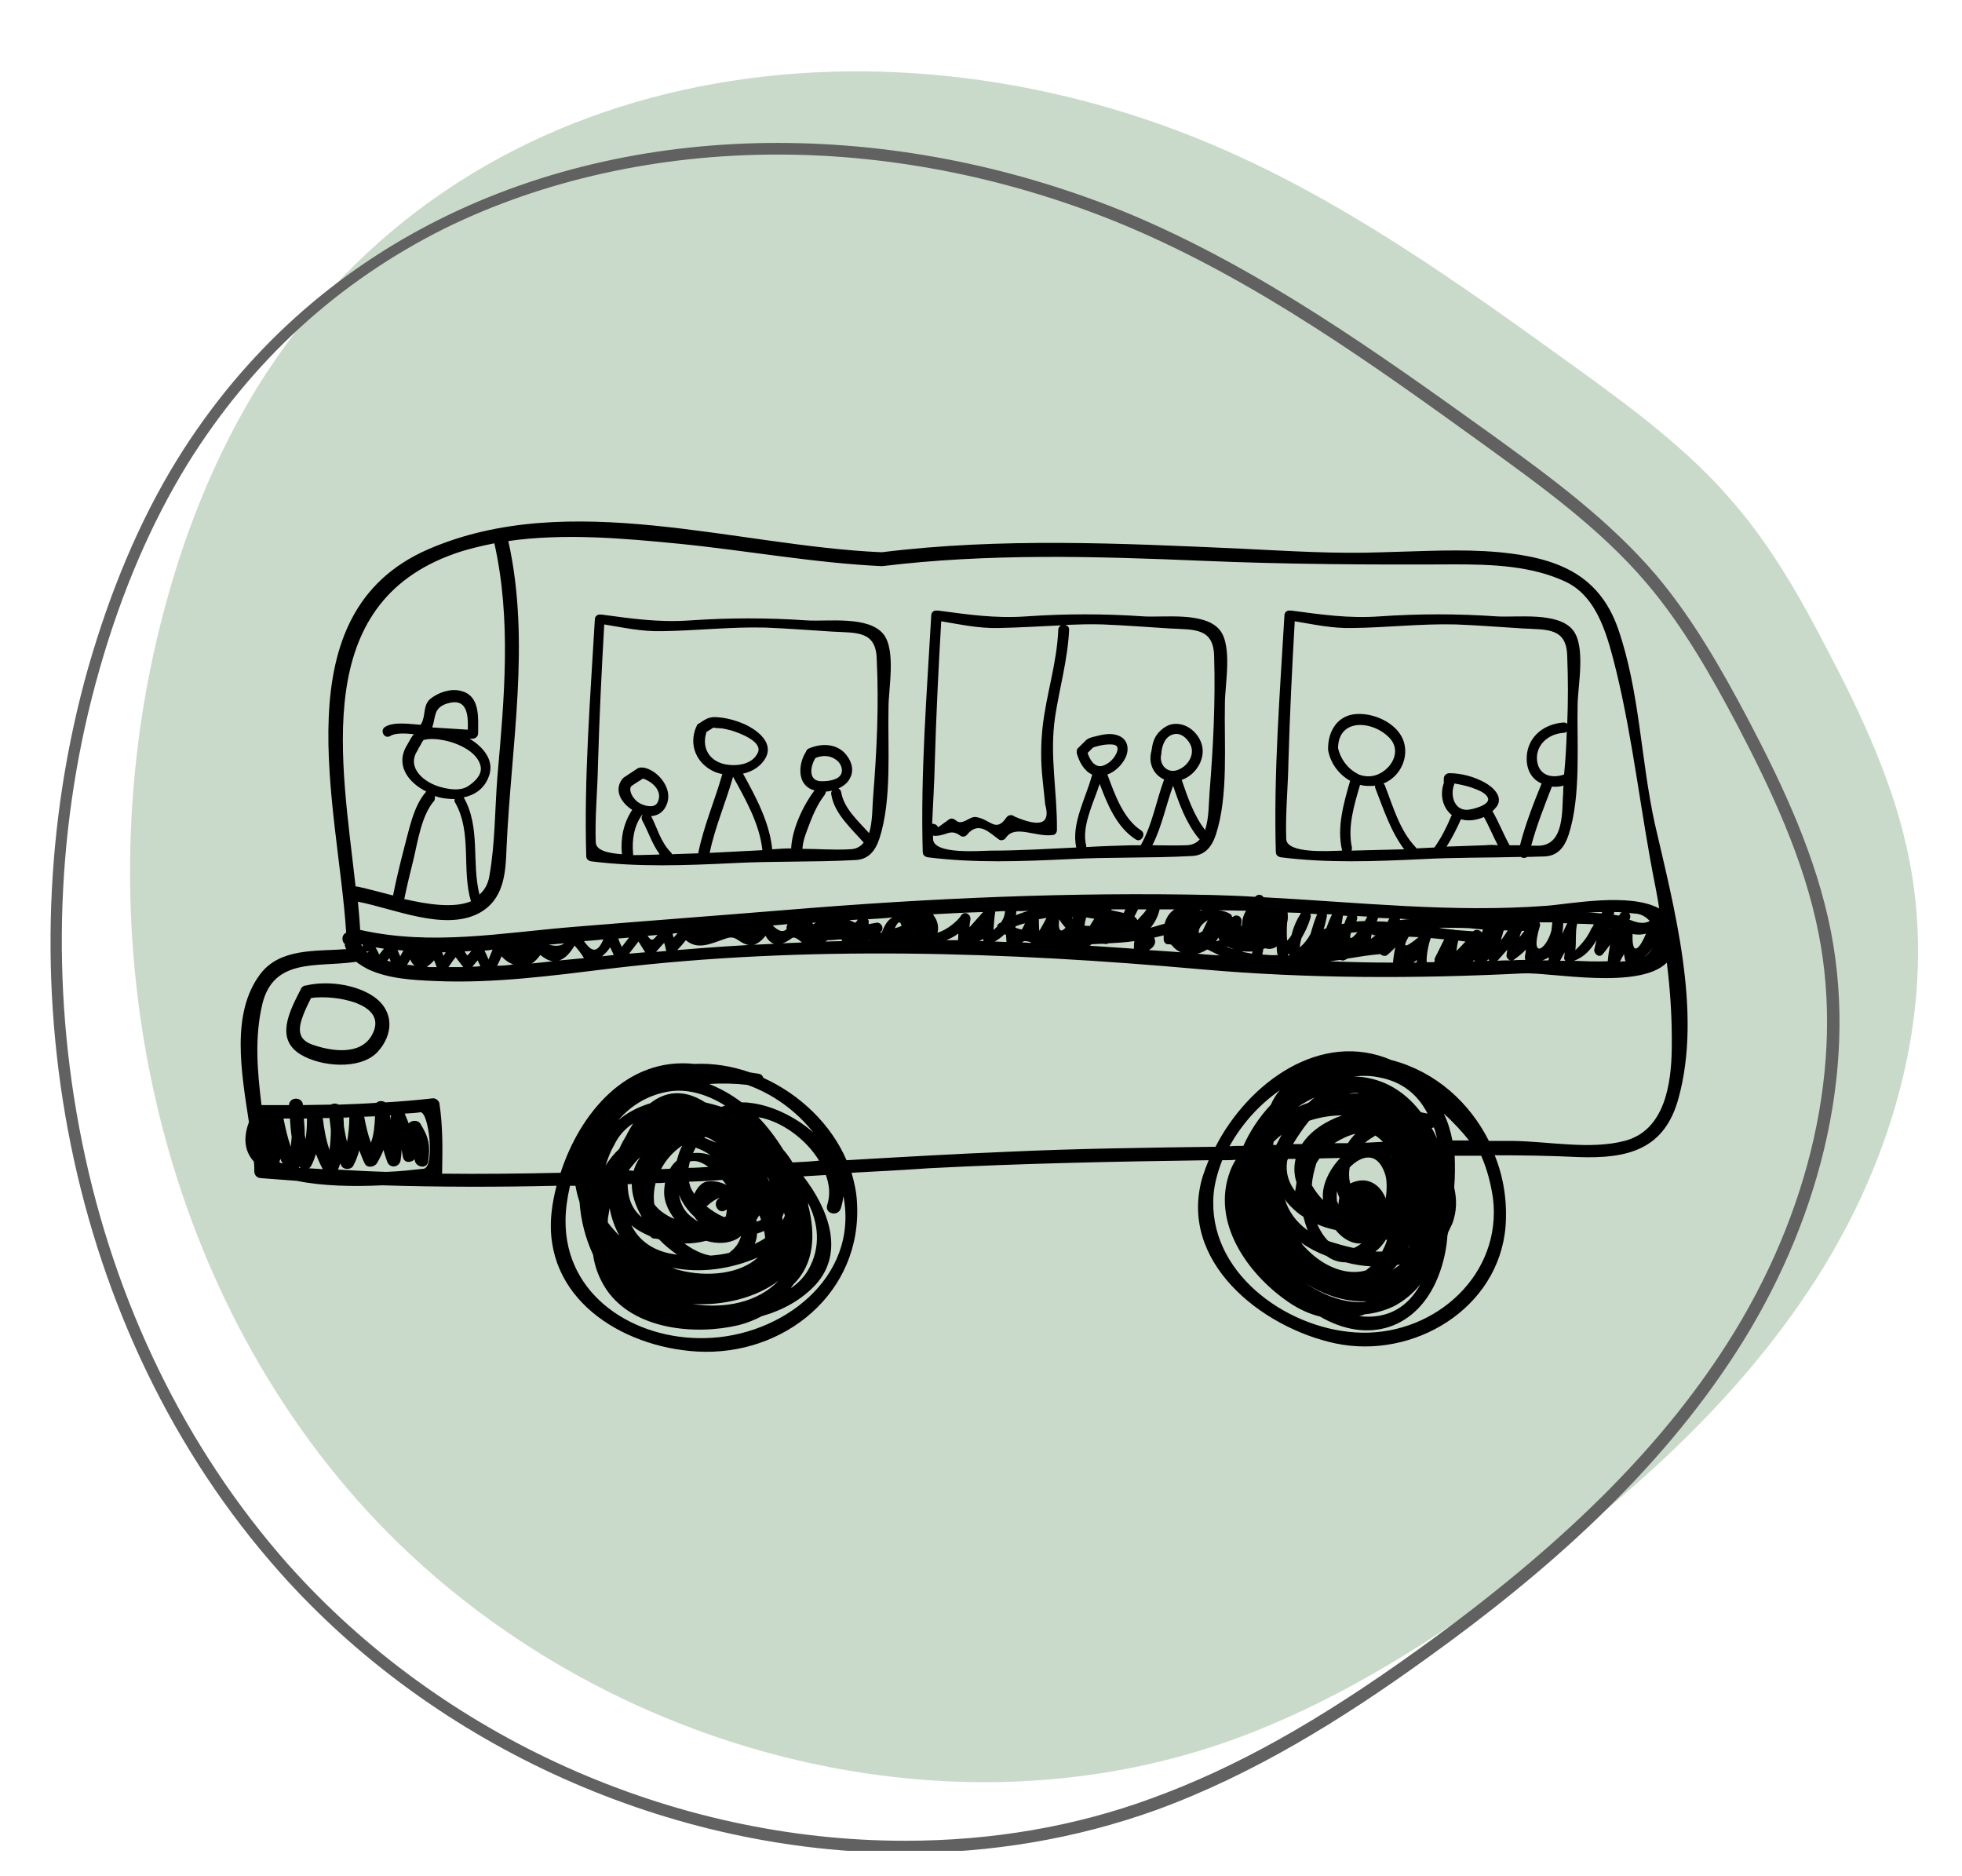 <svg xmlns="http://www.w3.org/2000/svg" xmlns:xlink="http://www.w3.org/1999/xlink" width="114" zoomAndPan="magnify" viewBox="0 0 85.5 81.75" height="109" preserveAspectRatio="xMidYMid meet" version="1.0"><defs><filter x="0%" y="0%" width="100%" height="100%" id="8a3200e7b9"><feColorMatrix values="0 0 0 0 1 0 0 0 0 1 0 0 0 0 1 0 0 0 1 0" color-interpolation-filters="sRGB"/></filter><mask id="fddf2cf4dc"><g filter="url(#8a3200e7b9)"><rect x="-8.55" width="102.6" fill="#000000" y="-8.175" height="98.1" fill-opacity="0.62"/></g></mask><clipPath id="d74cfd91e6"><path d="M 4 1 L 82.75 1 L 82.75 76 L 4 76 Z M 4 1 " clip-rule="nonzero"/></clipPath><clipPath id="c655bba03a"><path d="M 1 4 L 80 4 L 80 78.641 L 1 78.641 Z M 1 4 " clip-rule="nonzero"/></clipPath><clipPath id="e027ca21f7"><rect x="0" width="83" y="0" height="79"/></clipPath><clipPath id="071dd8f8ba"><path d="M 10.062 22 L 74 22 L 74 59 L 10.062 59 Z M 10.062 22 " clip-rule="nonzero"/></clipPath></defs><g mask="url(#fddf2cf4dc)"><g transform="matrix(1, 0, 0, 1, 1, 2)"><g clip-path="url(#e027ca21f7)"><g clip-path="url(#d74cfd91e6)"><path fill="#aac4a9" d="M 51.652 4.227 C 57.355 6.609 62.43 10.234 67.426 13.836 C 69.988 15.688 72.574 17.566 74.602 19.973 C 76.227 21.875 77.469 24.059 78.609 26.266 C 80.156 29.207 81.578 32.25 82.211 35.496 C 83.43 41.758 81.578 48.379 78.129 53.754 C 74.68 59.133 69.785 63.441 64.586 67.172 C 60.934 69.809 57.055 72.219 52.816 73.766 C 39.656 78.559 23.906 73.891 14.598 63.391 C 5.293 52.895 2.5 37.422 6.332 23.93 C 7.219 20.762 8.488 17.691 10.211 14.875 C 19.035 0.648 37.02 -1.887 51.652 4.227 Z M 51.652 4.227 " fill-opacity="1" fill-rule="nonzero"/></g><g clip-path="url(#c655bba03a)"><path fill="#000000" d="M 32.883 4.734 C 37.957 4.734 43.156 5.797 47.973 7.801 C 53.758 10.211 59.004 14.016 63.648 17.363 C 66.133 19.164 68.719 21.016 70.746 23.398 C 72.344 25.273 73.59 27.48 74.703 29.586 C 76.176 32.402 77.621 35.445 78.254 38.691 C 79.371 44.348 77.898 50.863 74.246 56.57 C 71.305 61.16 67.047 65.371 60.855 69.832 C 56.418 73.031 52.816 75.031 49.191 76.352 C 45.816 77.594 42.191 78.203 38.438 78.203 C 28.293 78.203 18.25 73.688 11.531 66.133 C 7.094 61.109 3.996 54.77 2.578 47.77 C 1.184 40.922 1.438 33.797 3.34 27.152 C 4.301 23.777 5.594 20.785 7.168 18.223 C 9.957 13.734 13.711 10.285 18.379 7.953 C 22.664 5.848 27.684 4.734 32.883 4.734 M 32.883 4.227 C 22.586 4.227 12.621 8.512 6.738 17.996 C 5.012 20.785 3.77 23.879 2.855 27.051 C -0.973 40.543 1.867 56.012 11.176 66.488 C 17.996 74.172 28.27 78.734 38.465 78.734 C 42.168 78.734 45.867 78.129 49.395 76.859 C 53.629 75.312 57.508 72.902 61.16 70.266 C 66.359 66.535 71.254 62.227 74.703 56.848 C 78.152 51.473 80.004 44.852 78.789 38.59 C 78.152 35.344 76.734 32.301 75.188 29.359 C 74.02 27.152 72.777 24.969 71.18 23.07 C 69.125 20.66 66.562 18.781 64 16.93 C 58.98 13.328 53.906 9.703 48.227 7.32 C 43.309 5.289 38.059 4.227 32.883 4.227 Z M 32.883 4.227 " fill-opacity="1" fill-rule="nonzero"/></g></g></g></g><g clip-path="url(#071dd8f8ba)"><path fill="#000000" d="M 70.516 27.402 C 69.672 24.98 67.789 24.297 65.352 24.062 C 63.664 23.906 61.938 24.023 60.25 24.062 C 58.188 24.141 56.148 24.004 54.086 23.906 C 48.867 23.672 43.625 23.418 38.422 24.062 C 32.062 23.789 24.82 21.273 18.676 23.926 C 12.219 26.719 14.73 35.07 15.086 40.637 C 14.871 40.734 14.871 41.043 15.066 41.16 C 14.988 41.102 15.027 41.219 15.086 41.355 C 13.77 41.453 12.199 41.297 11.336 42.449 C 10.062 44.148 10.512 46.688 10.848 48.891 C 10.57 49.633 10.688 50.199 11.062 50.609 C 11.082 50.766 11.082 50.902 11.082 51.039 C 11.082 51.215 11.219 51.332 11.375 51.332 C 11.887 51.371 12.398 51.41 12.926 51.449 C 14.066 51.684 15.438 51.703 16.656 51.645 C 19.188 51.723 21.719 51.723 24.254 51.664 C 24.152 52.055 24.074 52.445 24.035 52.836 C 23.645 56.543 27.059 58.691 30.375 58.887 C 34.184 59.102 37.598 56.309 37.344 52.367 C 37.324 51.938 37.227 51.508 37.109 51.098 C 38.227 51.039 39.348 50.98 40.465 50.902 C 44.527 50.688 48.59 50.609 52.672 50.551 C 52.574 50.785 52.496 51 52.418 51.234 C 51.281 54.941 54.969 57.852 58.207 58.535 C 61.586 59.238 65.312 57.031 65.609 53.438 C 65.688 52.367 65.531 51.312 65.137 50.336 C 66.355 50.336 67.57 50.355 68.789 50.414 C 70.949 50.492 72.539 50.082 73.145 47.855 C 74.188 44.09 72.949 39.523 72.105 35.852 C 71.496 33.043 71.457 30.133 70.516 27.402 Z M 19.816 24.121 C 20.367 23.926 20.953 23.789 21.543 23.672 C 22.289 26.992 21.977 30.426 21.68 33.785 C 21.562 35.227 21.582 36.73 21.328 38.156 C 21.27 38.527 21.113 38.781 20.895 38.977 C 20.543 37.59 20.953 36.047 20.207 34.742 C 20.68 34.645 21.094 34.371 21.289 33.863 C 21.582 33.16 21.074 32.555 20.465 32.184 C 20.504 32.184 20.562 32.184 20.602 32.184 C 20.719 32.184 20.836 32.086 20.836 31.949 C 20.836 31.246 20.934 30.289 20.051 30.094 C 19.602 29.996 19.109 30.172 18.758 30.445 C 18.422 30.719 18.559 31.188 18.363 31.52 C 18.344 31.539 18.344 31.559 18.344 31.578 C 17.914 31.559 17.168 31.422 16.773 31.676 C 16.539 31.832 16.754 32.223 17.008 32.066 C 17.227 31.93 17.637 31.949 18.031 31.988 C 17.934 32.105 17.852 32.262 17.754 32.438 C 17.207 33.297 17.754 34.078 18.578 34.488 C 18.578 34.488 18.559 34.488 18.559 34.508 C 18.012 35.129 17.832 36.145 17.617 36.926 C 17.441 37.609 17.266 38.312 17.129 39.016 C 16.5 38.859 15.949 38.703 15.559 38.625 C 15.539 38.625 15.516 38.625 15.496 38.625 C 14.891 33.141 13.535 26.328 19.816 24.121 Z M 19.383 32.262 C 19.953 32.379 20.855 32.77 20.953 33.434 C 20.992 33.805 20.641 34.098 20.367 34.273 C 20.031 34.469 19.562 34.391 19.207 34.293 C 18.52 34.117 17.695 33.473 18.188 32.711 C 18.227 32.633 18.266 32.555 18.305 32.496 C 18.344 32.438 18.363 32.379 18.402 32.32 C 18.422 32.281 18.441 32.262 18.461 32.242 C 18.738 32.164 19.09 32.203 19.383 32.262 Z M 18.836 31.695 C 18.992 31.266 18.875 30.855 19.461 30.66 C 20.367 30.367 20.406 31.148 20.387 31.793 C 19.875 31.754 19.363 31.734 18.836 31.695 Z M 18.953 34.684 C 19.227 34.781 19.523 34.816 19.816 34.816 C 19.797 34.875 19.797 34.914 19.836 34.973 C 20.582 36.281 20.109 37.883 20.523 39.27 C 19.777 39.582 18.637 39.406 17.617 39.172 C 17.734 38.605 17.871 38.039 18.012 37.473 C 18.207 36.672 18.363 35.52 18.934 34.875 C 18.953 34.816 18.953 34.762 18.953 34.684 Z M 12.18 50.648 C 12.18 50.59 12.199 50.551 12.219 50.492 C 12.238 50.551 12.277 50.629 12.316 50.688 C 12.277 50.688 12.219 50.668 12.18 50.648 Z M 12.672 49.965 C 12.535 49.574 12.438 49.164 12.355 48.734 C 12.457 48.734 12.535 48.734 12.633 48.734 C 12.652 49.008 12.672 49.281 12.711 49.535 C 12.691 49.691 12.691 49.828 12.672 49.965 Z M 13.023 50.883 C 13.043 50.863 13.043 50.844 13.043 50.824 C 13.062 50.863 13.082 50.883 13.121 50.902 C 13.082 50.883 13.062 50.883 13.023 50.883 Z M 13.32 49.633 C 13.301 49.574 13.301 49.516 13.281 49.457 C 13.281 49.223 13.262 48.988 13.242 48.734 C 13.281 48.734 13.34 48.734 13.379 48.734 C 13.379 49.027 13.359 49.34 13.32 49.633 Z M 13.457 50.902 C 13.496 50.883 13.535 50.844 13.555 50.805 C 13.652 50.629 13.711 50.453 13.77 50.277 C 13.848 50.492 13.949 50.727 14.066 50.941 C 13.867 50.922 13.672 50.922 13.457 50.902 Z M 14.359 50.102 C 14.203 49.652 14.125 49.203 14.066 48.715 C 14.164 48.715 14.262 48.715 14.359 48.715 C 14.379 48.891 14.398 49.047 14.418 49.223 C 14.418 49.516 14.398 49.809 14.359 50.102 Z M 18.461 50.922 C 17.934 50.98 17.402 51.039 16.852 51.059 C 16.852 51.059 16.832 51.059 16.832 51.059 C 16.125 51.039 15.418 51 14.73 50.961 C 14.773 50.863 14.793 50.785 14.832 50.688 C 14.852 50.727 14.852 50.746 14.871 50.785 C 14.969 50.98 15.301 50.98 15.398 50.785 C 15.516 50.57 15.598 50.336 15.656 50.121 C 15.734 50.316 15.793 50.492 15.891 50.688 C 15.988 50.902 16.301 50.863 16.422 50.688 C 16.539 50.492 16.637 50.297 16.715 50.102 C 16.754 50.277 16.812 50.434 16.871 50.609 C 16.988 50.941 17.422 50.863 17.461 50.531 C 17.48 50.375 17.5 50.238 17.5 50.082 C 17.52 50.18 17.539 50.297 17.559 50.414 C 17.617 50.688 17.914 50.668 18.07 50.512 C 18.07 50.844 18.598 50.98 18.656 50.609 C 18.758 49.926 18.699 49.574 18.324 48.969 C 18.227 48.793 17.934 48.793 17.812 48.949 C 17.754 48.812 17.695 48.656 17.637 48.52 C 17.871 48.5 18.09 48.5 18.324 48.461 C 18.699 48.461 18.953 50.863 18.461 50.922 Z M 14.969 48.695 C 15.047 48.695 15.145 48.695 15.223 48.676 C 15.223 49.047 15.184 49.398 15.125 49.75 C 15.066 49.535 15.027 49.32 14.988 49.086 C 14.988 48.969 14.969 48.832 14.969 48.695 Z M 15.871 48.656 C 16.027 48.656 16.184 48.637 16.344 48.637 C 16.324 49.027 16.301 49.418 16.164 49.789 C 16.027 49.418 15.949 49.066 15.871 48.656 Z M 16.988 48.598 C 17.008 48.598 17.027 48.598 17.047 48.598 C 17.047 48.617 17.027 48.637 17.027 48.637 C 17.027 48.695 17.008 48.754 17.008 48.812 C 17.008 48.754 17.008 48.676 16.988 48.598 Z M 30.73 58.301 C 27.648 58.379 24.625 56.465 24.645 53.188 C 24.645 52.699 24.723 52.172 24.84 51.664 C 24.918 51.664 24.996 51.664 25.078 51.664 C 25.117 51.898 25.176 52.133 25.254 52.367 C 25.312 53.168 25.508 53.945 25.844 54.668 C 25.922 55.215 26.117 55.723 26.43 56.191 C 27.629 57.949 30.316 58.184 32.203 57.734 C 32.574 57.637 32.906 57.5 33.203 57.344 C 34.105 57.09 34.93 56.641 35.559 55.957 C 36.812 54.551 36.105 52.68 35.008 51.254 C 35.344 51.234 35.676 51.215 35.988 51.195 C 36.148 51.625 36.188 52.074 36.047 52.504 C 35.93 52.875 36.5 53.031 36.637 52.66 C 36.695 52.484 36.734 52.289 36.754 52.113 C 37.441 55.684 34.047 58.242 30.73 58.301 Z M 25.016 51.078 C 25.016 51.078 25.016 51.059 25.016 51.078 C 25.016 51.059 25.016 51.078 25.016 51.078 Z M 35.223 52.523 C 35.223 52.484 35.223 52.445 35.203 52.387 C 35.676 53.301 35.773 54.336 35.242 55.293 C 35.047 55.645 34.773 55.918 34.457 56.133 C 34.496 56.074 34.539 56.016 34.578 55.957 C 35.5 55.059 35.539 53.77 35.223 52.523 Z M 34.539 50.648 C 34.418 50.453 34.281 50.258 34.125 50.082 C 33.812 49.574 33.457 49.105 33.047 48.676 C 34.066 48.852 35.125 49.633 35.695 50.57 C 35.301 50.609 34.93 50.629 34.539 50.648 Z M 34.203 52.953 C 34.184 53.031 34.145 53.09 34.105 53.168 C 34.105 53.109 34.086 53.051 34.086 53.012 C 34.125 52.953 34.145 52.895 34.164 52.836 C 34.164 52.855 34.184 52.895 34.203 52.953 Z M 27.531 51.586 C 27.531 52.055 27.688 52.523 27.941 52.973 C 27.941 52.992 27.961 53.012 27.961 53.031 C 27.531 52.68 27.352 52.172 27.352 51.586 C 27.414 51.605 27.473 51.586 27.531 51.586 Z M 27.414 51 C 27.414 50.98 27.414 50.961 27.434 50.941 C 27.59 50.746 27.746 50.551 27.922 50.395 C 27.902 50.414 27.883 50.434 27.863 50.473 C 27.746 50.648 27.668 50.824 27.609 51.02 C 27.551 51 27.473 51 27.414 51 Z M 28.336 53.867 C 28.395 53.945 28.492 53.984 28.59 53.965 C 28.629 53.984 28.688 53.984 28.727 54.004 C 28.961 54.258 29.238 54.473 29.512 54.668 C 29.395 54.648 29.277 54.629 29.16 54.609 C 28.355 54.434 27.805 53.984 27.512 53.379 C 27.727 53.574 28.02 53.73 28.336 53.867 Z M 31.633 52.719 C 31.652 52.699 31.652 52.719 31.672 52.699 C 31.672 52.777 31.652 52.875 31.633 52.992 C 31.613 53.012 31.594 53.012 31.555 53.031 C 31.277 52.914 31.004 52.738 30.789 52.562 C 31.023 52.348 31.219 52.23 31.355 52.191 C 31.355 52.191 31.336 52.211 31.336 52.211 C 31.004 52.426 31.316 52.953 31.633 52.719 Z M 30.77 54.062 C 31.238 54.199 31.73 54.199 32.141 53.965 C 32.203 53.926 32.242 53.887 32.301 53.848 C 32.242 54.004 32.184 54.18 32.043 54.336 C 31.965 54.434 31.867 54.512 31.77 54.59 C 31.516 54.648 31.238 54.688 30.965 54.707 C 30.594 54.648 30.199 54.453 29.828 54.18 C 30.16 54.18 30.473 54.141 30.77 54.062 Z M 30.77 51.488 C 30.551 51.547 30.375 51.762 30.258 52.016 C 30.18 51.918 30.121 51.801 30.082 51.703 C 30.062 51.625 30.043 51.547 30.023 51.488 C 30.512 51.469 30.984 51.449 31.477 51.41 C 31.555 51.488 31.613 51.566 31.652 51.625 C 31.379 51.488 31.062 51.43 30.77 51.488 Z M 30.965 50.336 C 30.711 50.238 30.453 50.219 30.199 50.238 C 30.238 50.16 30.277 50.082 30.316 50.004 C 30.551 50.082 30.77 50.199 30.965 50.336 Z M 30.691 49.574 C 30.711 49.555 30.711 49.555 30.73 49.535 C 30.809 49.555 30.887 49.594 30.984 49.633 C 31.062 49.691 31.141 49.73 31.199 49.789 C 31.023 49.711 30.848 49.633 30.691 49.574 Z M 30.867 50.844 C 30.574 50.863 30.297 50.883 30.004 50.883 C 30.023 50.785 30.043 50.707 30.062 50.609 C 30.316 50.531 30.613 50.648 30.867 50.844 Z M 30.277 53.031 C 30.316 53.109 30.375 53.168 30.434 53.227 C 30.316 53.168 30.219 53.09 30.121 53.012 C 29.809 52.777 29.648 52.426 29.59 52.055 C 29.746 52.445 29.984 52.758 30.277 53.031 Z M 29.492 50.57 C 29.375 50.668 29.277 50.785 29.199 50.922 C 29.062 50.922 28.922 50.941 28.805 50.941 C 29.023 50.531 29.316 50.199 29.707 49.926 C 29.707 49.926 29.727 49.926 29.727 49.926 C 29.609 50.141 29.551 50.355 29.492 50.57 Z M 28.98 51.527 C 28.961 51.664 28.941 51.801 28.941 51.957 C 28.941 52.348 29.121 52.758 29.395 53.109 C 29.316 53.07 29.238 53.051 29.18 53.012 C 28.883 52.855 28.668 52.68 28.512 52.465 C 28.473 52.152 28.492 51.84 28.57 51.547 C 28.707 51.547 28.844 51.547 28.98 51.527 Z M 33.027 54.785 C 32.262 55.508 30.809 55.664 29.57 55.332 C 29.473 55.312 29.395 55.273 29.297 55.234 C 30.531 55.488 31.867 55.293 33.027 54.785 Z M 32.988 53.75 C 33.105 53.711 33.203 53.672 33.301 53.633 C 33.32 53.75 33.34 53.848 33.34 53.945 C 33.203 54.043 33.047 54.121 32.887 54.199 C 32.949 54.062 32.988 53.906 32.988 53.75 Z M 32.969 53.129 C 32.969 53.129 32.988 53.109 32.988 53.109 C 33.027 53.051 33.047 53.012 33.086 52.953 C 33.125 53.012 33.145 53.09 33.164 53.148 C 33.105 53.188 33.047 53.207 32.969 53.227 C 32.969 53.188 32.969 53.148 32.969 53.129 Z M 33.93 55.801 C 33.93 55.801 33.93 55.82 33.93 55.801 C 33.008 56.758 31.574 57.031 30.18 56.816 C 31.535 56.895 32.949 56.543 33.93 55.801 Z M 33.438 51.312 C 33.438 51.312 33.457 51.312 33.457 51.312 C 33.477 51.352 33.496 51.371 33.516 51.41 C 33.516 51.449 33.535 51.469 33.535 51.508 C 33.516 51.43 33.477 51.371 33.438 51.312 Z M 32.672 48.051 C 32.555 48.031 32.438 48.031 32.32 48.031 C 31.887 47.699 31.398 47.426 30.906 47.23 C 31.516 47.191 32.082 47.211 32.574 47.27 C 33.711 47.68 34.695 48.402 35.441 49.34 C 34.637 48.637 33.594 48.148 32.672 48.051 Z M 31.594 48.168 C 31.535 48.188 31.496 48.207 31.438 48.227 C 31.199 48.148 30.965 48.09 30.73 48.031 C 29.789 47.426 28.98 47.562 28.336 48.07 C 27.824 48.227 27.352 48.461 26.941 48.812 C 27.512 48.148 28.277 47.68 29.238 47.543 C 30.023 47.445 30.848 47.699 31.594 48.168 Z M 27.59 48.949 C 27.492 49.125 27.371 49.301 27.293 49.477 C 27.195 49.633 27.098 49.809 27.02 49.984 C 27.02 50.004 27 50.004 27 50.023 C 27 50.043 26.98 50.043 26.98 50.062 C 26.746 50.277 26.547 50.531 26.391 50.785 C 26.488 50.473 26.605 50.16 26.766 49.887 C 26.961 49.477 27.254 49.164 27.59 48.949 Z M 27 53.848 C 26.824 53.672 26.648 53.477 26.488 53.266 C 26.488 53.266 26.488 53.246 26.488 53.246 C 26.488 53.227 26.488 53.207 26.488 53.207 C 26.488 53.129 26.488 53.07 26.508 52.992 C 26.527 52.875 26.547 52.758 26.566 52.641 C 26.648 53.07 26.785 53.477 27 53.848 Z M 59.348 58.066 C 56.266 58.008 52.812 55.625 52.871 52.348 C 52.871 51.762 53.027 51.156 53.262 50.551 C 53.457 50.551 53.656 50.551 53.852 50.531 C 53.754 50.688 53.676 50.844 53.617 51 C 52.754 53.227 54.344 55.488 56.129 56.719 C 56.578 57.031 57.051 57.246 57.523 57.363 C 59.641 58.594 61.762 57.891 62.664 55.645 C 62.898 55.059 63.039 54.434 63.078 53.809 C 63.098 53.77 63.098 53.711 63.117 53.672 C 63.176 53.555 63.234 53.418 63.293 53.301 C 63.488 52.777 63.488 52.25 63.371 51.742 C 63.41 51.254 63.41 50.785 63.391 50.355 C 63.781 50.355 64.156 50.355 64.547 50.355 C 64.805 50.941 64.961 51.547 65.059 52.191 C 65.473 55.508 62.586 58.125 59.348 58.066 Z M 57.051 48.832 C 57.523 48.676 58.012 48.598 58.484 48.598 C 57.758 48.852 57.109 49.281 56.738 49.848 C 56.598 49.848 56.48 49.848 56.344 49.848 C 56.539 49.535 56.777 49.164 57.051 48.832 Z M 56.559 48.227 C 56.797 48.07 57.031 47.934 57.285 47.816 C 57.246 47.855 57.188 47.895 57.148 47.934 C 57.109 47.973 57.07 48.012 57.012 48.051 C 56.875 48.09 56.719 48.168 56.559 48.227 Z M 60.367 51.176 C 60.445 51.449 60.445 51.82 60.387 52.211 C 60.211 51.781 59.879 51.449 59.406 51.43 C 59.172 51.43 58.992 51.488 58.836 51.566 C 58.777 51.312 58.777 51.078 58.816 50.863 C 59.328 50.336 60.035 50.141 60.367 51.176 Z M 59.484 49.789 C 59.621 49.672 59.777 49.574 59.938 49.477 C 60.055 49.555 60.172 49.652 60.27 49.75 C 60.016 49.77 59.758 49.77 59.484 49.789 Z M 60.445 54.023 C 60.387 54.219 60.309 54.375 60.23 54.531 C 60.133 54.531 60.035 54.531 59.938 54.531 C 60.113 54.395 60.27 54.219 60.387 54.023 C 60.426 54.004 60.445 54.023 60.445 54.023 Z M 59.328 54.18 C 59.211 54.258 59.113 54.336 58.992 54.375 C 58.621 54.297 58.289 54.199 57.973 54.102 C 57.934 54.082 57.914 54.082 57.875 54.062 C 57.68 53.867 57.523 53.613 57.402 53.34 C 57.66 53.457 57.934 53.535 58.207 53.594 C 58.504 53.965 58.895 54.199 59.328 54.18 Z M 58.266 51.898 C 58.289 51.996 58.328 52.094 58.367 52.191 C 58.348 52.289 58.328 52.387 58.328 52.484 C 58.309 52.426 58.289 52.387 58.266 52.348 C 58.246 52.211 58.246 52.055 58.266 51.898 Z M 58.406 50.453 C 58.012 50.863 57.719 51.41 57.66 51.879 C 57.641 52.016 57.641 52.152 57.66 52.289 C 57.461 52.094 57.305 51.879 57.168 51.645 C 57.188 51.312 57.266 51 57.363 50.688 C 57.402 50.609 57.461 50.531 57.504 50.473 C 57.797 50.473 58.09 50.453 58.406 50.453 C 58.426 50.434 58.406 50.453 58.406 50.453 Z M 57.816 54.727 C 58.051 54.902 58.328 55 58.641 55 C 59.012 55.098 59.387 55.156 59.738 55.176 C 59.66 55.234 59.602 55.293 59.523 55.352 C 58.699 55.586 57.738 55.215 56.992 54.473 C 56.895 54.375 56.777 54.258 56.695 54.141 C 57.031 54.375 57.402 54.57 57.816 54.727 Z M 60.742 56.914 C 61.191 56.68 61.586 56.348 61.898 55.957 C 61.387 56.895 60.523 57.5 59.23 57.344 C 59.309 57.324 59.387 57.305 59.465 57.266 C 59.898 57.227 60.328 57.109 60.742 56.914 Z M 60.621 50.375 C 60.621 50.375 60.641 50.375 60.621 50.375 C 60.641 50.395 60.641 50.395 60.664 50.414 C 60.641 50.414 60.641 50.395 60.621 50.375 Z M 60.684 55.332 C 60.742 55.273 60.82 55.195 60.879 55.117 C 60.918 55.117 60.977 55.098 61.016 55.098 C 60.898 55.176 60.801 55.254 60.684 55.332 Z M 61.367 54.375 C 61.387 54.336 61.406 54.297 61.445 54.238 C 61.426 54.277 61.406 54.316 61.387 54.355 C 61.387 54.355 61.367 54.355 61.367 54.375 Z M 58.992 46.902 C 59.367 46.863 59.719 46.863 60.094 46.941 C 61.133 47.133 61.801 47.719 62.211 48.52 C 62.113 48.5 62.016 48.48 61.918 48.461 C 61.113 47.406 60.074 46.922 58.992 46.902 Z M 59.25 47.641 C 59.094 47.641 58.934 47.641 58.777 47.66 C 58.934 47.621 59.094 47.602 59.25 47.641 Z M 59.07 49.398 C 58.953 49.516 58.836 49.652 58.738 49.809 C 58.66 49.809 58.562 49.809 58.484 49.809 C 58.367 49.809 58.266 49.809 58.148 49.809 C 58.426 49.633 58.738 49.477 59.07 49.398 Z M 56.461 50.492 C 56.383 50.805 56.383 51.156 56.5 51.527 C 56.48 51.645 56.461 51.781 56.441 51.898 C 56.168 51.547 56.012 51.098 56.09 50.609 C 56.09 50.57 56.109 50.531 56.129 50.492 C 56.227 50.492 56.344 50.492 56.461 50.492 Z M 56.266 52.582 C 56.422 52.738 56.598 52.895 56.797 53.012 C 56.855 53.227 56.914 53.418 56.992 53.613 C 56.48 53.246 56.148 52.777 55.992 52.25 C 56.051 52.348 56.148 52.465 56.266 52.582 Z M 59.543 56.699 C 59.523 56.699 59.504 56.719 59.484 56.719 C 58.129 56.855 56.656 55.898 55.773 54.98 C 55.754 54.961 55.734 54.922 55.695 54.902 C 56.695 55.996 58.129 56.758 59.543 56.699 Z M 55.617 49.887 C 55.578 49.887 55.52 49.887 55.48 49.887 C 55.48 49.848 55.5 49.789 55.5 49.75 C 55.617 49.633 55.734 49.535 55.852 49.438 C 55.773 49.594 55.695 49.73 55.617 49.887 Z M 55.383 48.129 C 54.891 48.656 54.48 49.262 54.184 49.926 C 53.988 49.926 53.773 49.926 53.578 49.945 C 54.105 48.988 54.871 48.129 55.773 47.504 C 55.617 47.68 55.48 47.895 55.383 48.129 Z M 62.391 49.145 C 62.43 49.145 62.449 49.125 62.488 49.125 C 62.547 49.281 62.586 49.438 62.625 49.613 C 62.547 49.438 62.469 49.281 62.391 49.145 Z M 62.918 48.52 C 63.352 48.91 63.723 49.32 64.02 49.691 C 63.781 49.691 63.547 49.691 63.293 49.691 C 63.215 49.281 63.098 48.891 62.918 48.52 Z M 72.852 45.691 C 72.832 47.25 72.539 49.262 70.789 49.711 C 69.297 50.102 67.473 49.73 65.941 49.711 C 65.59 49.711 65.234 49.711 64.883 49.711 C 64.039 48.031 62.566 46.707 60.684 46.199 C 60.684 46.199 60.684 46.199 60.664 46.199 C 57.562 44.852 54.402 47.172 52.969 49.965 C 49.965 50.004 46.98 50.043 43.977 50.18 C 41.602 50.277 39.246 50.414 36.891 50.551 C 36.207 48.969 34.852 47.68 33.262 46.961 C 33.242 46.883 33.184 46.805 33.066 46.785 C 32.949 46.766 32.828 46.746 32.691 46.727 C 31.906 46.453 31.082 46.316 30.258 46.355 C 27.312 46.043 25.273 48.5 24.43 51.098 C 22.703 51.137 20.973 51.156 19.266 51.137 C 19.285 50.102 19.305 49.105 19.148 48.07 C 19.129 47.953 18.973 47.836 18.855 47.855 C 18.168 47.934 17.48 47.992 16.793 48.031 C 16.676 47.953 16.5 47.953 16.402 48.051 C 15.852 48.09 15.301 48.109 14.754 48.129 C 14.652 48.07 14.516 48.07 14.418 48.129 C 14.008 48.129 13.613 48.148 13.203 48.148 C 13.184 47.777 12.613 47.777 12.594 48.148 C 12.199 48.148 11.809 48.148 11.395 48.148 C 11.219 46.688 11.082 45.223 11.434 43.738 C 11.926 41.746 13.77 42.137 15.398 41.922 C 15.438 41.922 15.477 41.902 15.516 41.902 C 15.676 42.02 15.852 42.137 16.047 42.234 C 16.93 42.645 17.992 42.703 18.934 42.742 C 21.504 42.859 24.094 42.508 26.648 42.195 C 35.145 41.18 43.859 41.473 52.359 42.234 C 57.012 42.645 61.723 42.645 66.375 42.41 C 67.531 42.352 71.438 43.152 72.637 41.941 C 72.793 43.191 72.871 44.441 72.852 45.691 Z M 15.734 41.141 C 15.754 41.141 15.793 41.16 15.812 41.16 C 15.812 41.199 15.793 41.238 15.812 41.277 C 15.793 41.238 15.773 41.199 15.734 41.141 Z M 15.93 41.434 C 15.969 41.453 16.027 41.473 16.086 41.453 C 16.047 41.473 16.027 41.492 16.008 41.512 C 15.988 41.473 15.969 41.453 15.93 41.434 Z M 16.363 41.277 C 16.48 41.297 16.617 41.316 16.734 41.336 C 16.656 41.414 16.598 41.512 16.52 41.59 C 16.48 41.473 16.422 41.375 16.363 41.277 Z M 16.871 41.863 C 16.91 41.824 16.93 41.785 16.969 41.746 C 16.988 41.805 17.008 41.844 17.027 41.902 C 16.969 41.883 16.93 41.863 16.871 41.863 Z M 17.324 41.395 C 17.402 41.395 17.5 41.414 17.578 41.414 C 17.539 41.492 17.48 41.59 17.441 41.668 C 17.402 41.57 17.363 41.492 17.324 41.395 Z M 17.734 42.039 C 17.793 41.961 17.832 41.883 17.871 41.805 C 17.934 41.922 17.992 42.02 18.07 42.078 C 17.973 42.059 17.852 42.039 17.734 42.039 Z M 18.598 42.117 C 18.699 42.059 18.816 41.961 18.914 41.844 C 18.953 41.902 18.973 42 19.031 42.137 C 18.914 42.137 18.797 42.137 18.676 42.137 C 18.637 42.117 18.617 42.117 18.598 42.117 Z M 19.266 41.492 C 19.324 41.492 19.383 41.492 19.422 41.492 C 19.383 41.551 19.363 41.59 19.324 41.648 C 19.305 41.59 19.285 41.531 19.266 41.492 Z M 19.543 42.137 C 19.699 41.902 19.777 41.805 19.855 41.707 C 19.914 41.785 20.012 41.902 20.188 42.137 C 19.973 42.137 19.758 42.137 19.543 42.137 Z M 20.246 41.453 C 20.348 41.453 20.445 41.434 20.543 41.434 C 20.484 41.512 20.426 41.57 20.367 41.629 C 20.328 41.59 20.289 41.531 20.246 41.453 Z M 20.582 42.117 C 20.66 42.02 20.738 41.941 20.816 41.844 C 20.855 41.922 20.895 42.02 20.934 42.098 C 20.797 42.117 20.699 42.117 20.582 42.117 Z M 21.113 41.414 C 21.23 41.414 21.348 41.395 21.465 41.375 C 21.406 41.512 21.348 41.668 21.289 41.805 C 21.23 41.668 21.172 41.531 21.113 41.414 Z M 21.66 42.078 C 21.738 41.941 21.797 41.805 21.855 41.668 C 22.016 41.844 22.191 41.961 22.367 42.02 C 22.133 42.059 21.898 42.078 21.66 42.078 Z M 25.449 41.004 C 25.723 40.984 26 40.965 26.293 40.93 C 26 41.629 25.723 41.395 25.449 41.004 Z M 26.586 41.277 C 26.629 41.336 26.668 41.453 26.746 41.609 C 26.566 41.629 26.41 41.648 26.234 41.668 C 26.371 41.551 26.488 41.434 26.586 41.277 Z M 25.449 41.746 C 25.098 41.785 24.762 41.805 24.41 41.844 C 24.391 41.844 24.371 41.844 24.371 41.844 C 24.625 41.766 24.84 41.531 25.039 41.199 C 25.195 41.375 25.332 41.551 25.449 41.746 Z M 23.918 41.16 C 24.133 41.141 24.371 41.121 24.586 41.102 C 24.43 41.219 24.211 41.238 23.918 41.16 Z M 24.094 41.883 C 23.781 41.922 23.488 41.941 23.172 41.98 C 23.309 41.902 23.426 41.766 23.547 41.609 C 23.742 41.766 23.918 41.863 24.094 41.883 Z M 26.941 40.891 C 27.098 40.871 27.254 40.871 27.414 40.852 C 27.312 40.984 27.195 41.121 27.098 41.258 C 27.039 41.141 26.98 41.004 26.941 40.891 Z M 27.414 41.551 C 27.551 41.375 27.688 41.199 27.824 41.023 C 27.922 41.18 28.02 41.336 28.117 41.492 C 27.883 41.512 27.648 41.531 27.414 41.551 Z M 28.219 40.773 C 28.355 40.754 28.512 40.754 28.648 40.734 C 28.453 40.984 28.395 41.023 28.219 40.773 Z M 28.941 41.082 C 28.98 41.18 29.004 41.297 29.023 41.395 C 29.023 41.414 29.043 41.414 29.043 41.434 C 28.883 41.453 28.746 41.453 28.59 41.473 C 28.727 41.316 28.824 41.199 28.941 41.082 Z M 34.281 40.48 C 34.125 40.637 33.93 40.578 33.672 40.324 C 33.891 40.305 34.105 40.285 34.32 40.266 C 34.281 40.344 34.262 40.422 34.281 40.48 Z M 34.516 40.871 C 34.617 40.793 34.812 40.949 34.949 41.062 C 34.676 41.082 34.379 41.082 34.105 41.102 C 34.223 41.062 34.359 40.984 34.516 40.871 Z M 33.73 41.121 C 32.32 41.18 30.906 41.277 29.512 41.395 C 29.648 41.258 29.766 41.121 29.887 40.965 C 30.395 41.395 30.926 41.141 31.633 40.891 C 32.082 40.734 32.141 41.043 32.555 41.16 C 32.887 41.258 33.164 41.023 33.359 40.773 C 33.457 40.949 33.574 41.062 33.73 41.121 Z M 29.355 40.852 C 29.336 40.793 29.316 40.734 29.316 40.676 C 29.395 40.676 29.453 40.656 29.531 40.656 C 29.453 40.734 29.414 40.793 29.355 40.852 Z M 35.402 40.207 C 35.461 40.207 35.52 40.207 35.578 40.188 C 35.539 40.207 35.48 40.246 35.441 40.266 C 35.422 40.246 35.402 40.227 35.402 40.207 Z M 35.969 41.023 C 36.008 41.004 36.027 40.984 36.066 40.965 C 36.246 40.965 36.422 40.949 36.598 40.93 C 36.617 40.93 36.656 40.93 36.676 40.949 C 36.676 40.965 36.695 40.965 36.695 40.984 C 36.695 41.004 36.715 41.004 36.715 41.004 C 36.461 41.004 36.227 41.023 35.969 41.023 Z M 37.012 40.09 C 37.129 40.09 37.246 40.07 37.383 40.07 C 37.344 40.129 37.305 40.168 37.266 40.207 C 37.168 40.148 37.09 40.129 37.012 40.09 Z M 38.168 40.207 C 38.07 40.227 37.953 40.246 37.855 40.266 C 37.855 40.227 37.855 40.168 37.855 40.129 C 37.855 40.09 37.836 40.07 37.816 40.051 C 38.168 40.031 38.543 40.012 38.895 39.973 C 38.68 40.09 38.562 40.285 38.422 40.637 C 38.383 40.637 38.344 40.637 38.344 40.637 C 38.582 40.48 38.402 40.148 38.168 40.207 Z M 37.875 40.984 C 37.855 40.984 37.836 40.984 37.836 40.984 C 37.836 40.984 37.836 40.965 37.836 40.965 C 37.855 40.965 37.855 40.984 37.875 40.984 Z M 38.992 40.441 C 39.168 40.07 39.246 40.168 39.289 40.344 C 39.188 40.383 39.09 40.422 38.992 40.441 Z M 39.816 40.578 C 39.816 40.578 39.816 40.559 39.816 40.559 C 39.836 40.559 39.836 40.559 39.816 40.578 C 39.836 40.578 39.836 40.578 39.816 40.578 C 39.836 40.578 39.836 40.578 39.816 40.578 Z M 42.859 41.004 C 42.801 41.004 42.742 41.004 42.684 41.004 C 42.742 40.965 42.781 40.949 42.84 40.91 C 42.84 40.91 42.84 40.93 42.84 40.93 C 42.84 40.949 42.859 40.984 42.859 41.004 Z M 42.25 40.402 C 42.25 40.285 42.27 40.188 42.289 40.07 C 42.328 39.836 42.016 39.66 41.879 39.895 C 41.762 40.09 41.289 40.52 40.855 40.637 C 40.918 40.383 40.855 40.129 40.719 39.934 C 40.699 39.895 40.68 39.875 40.66 39.836 C 41.387 39.797 42.113 39.758 42.84 39.738 C 42.625 39.973 42.445 40.188 42.25 40.402 Z M 41.742 40.965 C 41.562 40.965 41.406 40.965 41.23 40.965 C 41.426 40.891 41.602 40.793 41.762 40.676 C 41.762 40.773 41.762 40.871 41.742 40.965 Z M 43.625 40.188 C 43.605 40.207 43.586 40.207 43.547 40.227 C 43.488 40.266 43.449 40.324 43.449 40.383 C 43.391 40.422 43.352 40.48 43.293 40.52 C 43.312 40.246 43.332 39.992 43.371 39.719 C 43.469 39.719 43.566 39.699 43.664 39.699 C 43.703 39.699 43.762 39.699 43.801 39.699 C 43.781 39.895 43.723 40.051 43.625 40.188 Z M 43.84 40.734 C 43.84 40.832 43.859 40.93 43.859 41.023 C 43.859 41.023 43.859 41.023 43.859 41.043 C 43.684 41.043 43.527 41.023 43.352 41.023 C 43.508 40.93 43.645 40.832 43.762 40.715 C 43.801 40.715 43.82 40.715 43.84 40.734 Z M 44.664 40.227 C 44.625 40.344 44.566 40.422 44.527 40.5 C 44.43 40.48 44.352 40.461 44.254 40.422 C 44.254 40.402 44.254 40.383 44.254 40.363 C 44.391 40.305 44.527 40.266 44.664 40.227 Z M 44.273 39.875 C 44.273 39.816 44.293 39.758 44.293 39.699 C 44.469 39.699 44.645 39.699 44.824 39.68 C 44.645 39.738 44.449 39.797 44.273 39.875 Z M 44.902 41.043 C 44.902 41.062 44.922 41.062 44.922 41.082 C 44.781 41.082 44.664 41.062 44.527 41.062 C 44.566 41.043 44.605 41.023 44.625 41.004 C 44.723 41.004 44.82 41.023 44.902 41.043 Z M 45.273 40.051 C 45.391 40.031 45.488 40.012 45.605 39.992 C 45.508 40.188 45.391 40.383 45.293 40.559 C 45.273 40.402 45.273 40.227 45.273 40.051 Z M 46.156 40.07 C 46.156 40.07 46.156 40.051 46.156 40.051 C 46.234 40.188 46.332 40.305 46.434 40.422 C 46.254 40.617 46.098 40.617 46.156 40.07 Z M 46.766 39.953 C 46.746 39.973 46.746 39.992 46.727 40.031 C 46.707 39.992 46.727 39.973 46.766 39.953 Z M 48.453 40.246 C 48.453 40.246 48.434 40.246 48.434 40.246 C 48.434 40.246 48.434 40.227 48.434 40.227 C 48.434 40.246 48.434 40.246 48.453 40.246 Z M 48.434 39.66 C 48.434 39.641 48.434 39.641 48.434 39.621 C 48.629 39.621 48.848 39.621 49.043 39.621 C 49.023 39.68 48.984 39.738 48.965 39.777 C 48.789 39.738 48.629 39.699 48.434 39.66 Z M 49.434 41.004 C 49.414 41.102 49.414 41.219 49.414 41.316 C 49.414 41.316 49.414 41.336 49.414 41.336 C 48.848 41.297 48.258 41.258 47.688 41.219 C 47.629 41.219 47.57 41.219 47.492 41.199 C 47.512 41.18 47.551 41.16 47.57 41.141 C 47.707 41.141 47.844 41.121 47.98 41.121 C 48.023 41.121 48.082 41.121 48.121 41.121 C 48.18 41.141 48.238 41.141 48.297 41.102 C 48.668 41.082 49.043 41.062 49.434 41.004 Z M 49.434 39.934 C 49.492 39.836 49.531 39.738 49.594 39.621 C 49.711 39.621 49.848 39.621 49.965 39.621 C 49.926 39.66 49.906 39.719 49.867 39.758 C 49.75 39.895 49.652 39.992 49.57 40.09 C 49.531 40.031 49.492 39.973 49.434 39.934 Z M 47.492 40.344 C 47.414 40.344 47.336 40.344 47.258 40.324 C 47.277 40.207 47.297 40.09 47.336 39.973 C 47.453 39.992 47.57 40.012 47.688 40.031 C 47.609 40.148 47.551 40.246 47.492 40.344 Z M 50.297 40.852 C 50.438 40.812 50.574 40.793 50.711 40.754 C 50.711 40.812 50.711 40.871 50.711 40.93 C 50.711 41.023 50.77 41.121 50.867 41.141 C 50.926 41.141 50.984 41.141 51.043 41.16 C 51.043 41.16 51.062 41.18 51.062 41.18 C 51.184 41.336 51.32 41.434 51.457 41.492 C 51.004 41.453 50.535 41.434 50.062 41.395 C 50.316 41.258 50.398 41.062 50.297 40.852 Z M 50.141 40.422 C 50.316 40.207 50.457 39.953 50.535 39.621 C 50.75 39.621 50.965 39.621 51.184 39.621 C 50.965 39.758 50.828 39.973 50.75 40.246 C 50.555 40.305 50.355 40.363 50.141 40.422 Z M 52.633 40.09 C 52.555 40.246 52.477 40.422 52.398 40.578 C 52.34 40.617 52.301 40.637 52.242 40.656 C 52.223 40.48 52.32 40.285 52.633 40.09 Z M 52.281 39.641 C 52.32 39.641 52.379 39.641 52.418 39.641 C 52.379 39.641 52.34 39.66 52.301 39.66 C 52.301 39.66 52.281 39.66 52.281 39.641 Z M 52.594 41.375 C 52.613 41.375 52.652 41.375 52.672 41.395 C 52.832 41.473 52.988 41.551 53.145 41.629 C 52.832 41.609 52.496 41.59 52.184 41.551 C 52.34 41.512 52.477 41.453 52.594 41.375 Z M 54.125 40.305 C 54.105 40.324 54.105 40.344 54.086 40.363 C 54.086 40.285 54.105 40.207 54.105 40.109 C 54.105 39.934 53.91 39.836 53.773 39.914 C 53.754 39.934 53.734 39.953 53.695 39.953 C 53.676 39.895 53.656 39.836 53.598 39.816 C 53.477 39.738 53.301 39.68 53.105 39.66 C 53.496 39.66 53.891 39.68 54.301 39.68 C 54.164 39.914 54.125 40.109 54.125 40.305 Z M 54.578 41.453 C 54.578 41.492 54.559 41.512 54.559 41.551 C 54.422 41.531 54.281 41.492 54.145 41.473 C 54.145 41.473 54.164 41.453 54.164 41.453 C 54.301 41.453 54.441 41.473 54.578 41.453 Z M 53.754 41.355 C 53.656 41.336 53.578 41.297 53.477 41.258 C 53.477 41.258 53.496 41.258 53.496 41.238 C 53.578 41.297 53.676 41.316 53.754 41.355 Z M 53.086 40.852 C 53.105 40.891 53.125 40.93 53.145 40.965 C 53.086 40.984 53.047 41.004 52.988 41.004 C 53.027 40.965 53.066 40.91 53.086 40.852 Z M 55.008 41.59 C 55.027 41.512 55.047 41.434 55.047 41.355 C 55.066 41.336 55.105 41.336 55.129 41.316 C 55.324 41.375 55.5 41.336 55.637 41.238 C 55.637 41.336 55.637 41.414 55.656 41.512 C 55.656 41.551 55.676 41.59 55.695 41.609 C 55.461 41.629 55.246 41.609 55.008 41.59 Z M 56.109 39.758 C 56.305 39.758 56.5 39.777 56.695 39.777 C 56.5 40.09 56.363 40.402 56.285 40.734 C 56.227 40.832 56.168 40.91 56.09 40.984 C 56.07 40.734 56.07 40.48 56.09 40.207 C 56.129 40.07 56.129 39.895 56.109 39.758 Z M 57.09 39.816 C 57.188 39.816 57.285 39.816 57.402 39.836 C 57.402 39.855 57.383 39.855 57.383 39.875 C 57.266 40.148 57.188 40.422 57.109 40.695 C 56.992 40.91 56.836 41.121 56.637 41.277 C 56.656 41.141 56.676 41.004 56.719 40.871 C 56.875 40.598 57.012 40.324 57.109 39.992 C 57.129 39.914 57.129 39.855 57.09 39.816 Z M 56.188 41.551 C 56.188 41.57 56.188 41.59 56.188 41.629 C 56.168 41.629 56.148 41.629 56.129 41.629 C 56.129 41.59 56.148 41.57 56.188 41.551 Z M 57.816 39.836 C 57.875 39.836 57.934 39.836 57.992 39.836 C 58.012 39.836 58.031 39.836 58.051 39.836 C 57.953 40.031 57.875 40.227 57.797 40.441 C 57.758 40.461 57.719 40.48 57.68 40.48 C 57.738 40.324 57.777 40.148 57.816 39.953 C 57.836 39.934 57.816 39.875 57.816 39.836 Z M 58.562 41.844 C 58.621 41.824 58.66 41.805 58.719 41.766 C 59.211 41.688 59.68 41.609 60.152 41.57 C 60.23 41.648 60.348 41.668 60.426 41.629 C 60.484 41.59 60.641 41.453 60.801 41.277 C 60.762 41.492 60.723 41.707 60.703 41.941 C 59.777 41.941 58.855 41.922 57.953 41.883 C 58.109 41.863 58.246 41.844 58.406 41.824 C 58.465 41.844 58.523 41.863 58.562 41.844 Z M 58.465 40.266 C 58.484 40.148 58.504 40.012 58.523 39.895 C 58.582 39.895 58.66 39.895 58.719 39.914 C 58.66 40.031 58.621 40.129 58.582 40.246 C 58.523 40.246 58.504 40.246 58.465 40.266 Z M 59.113 40.129 C 59.113 40.109 59.133 40.09 59.133 40.07 C 59.152 40.012 59.152 39.953 59.133 39.914 C 59.289 39.914 59.426 39.934 59.582 39.934 C 59.582 39.953 59.562 39.953 59.562 39.973 C 59.543 40.031 59.504 40.07 59.484 40.129 C 59.367 40.129 59.23 40.148 59.113 40.148 C 59.094 40.148 59.113 40.148 59.113 40.129 Z M 59.152 40.617 C 58.934 40.891 58.758 41.004 58.875 40.637 C 58.973 40.637 59.051 40.617 59.152 40.617 Z M 59.738 40.91 C 59.758 40.832 59.758 40.773 59.777 40.695 C 59.816 40.734 59.855 40.754 59.918 40.754 C 59.938 40.754 59.938 40.754 59.957 40.754 C 59.879 40.793 59.816 40.852 59.738 40.91 Z M 59.996 40.148 C 60.016 40.09 60.035 40.051 60.055 39.992 C 60.211 39.992 60.387 40.012 60.543 40.012 C 60.523 40.07 60.484 40.129 60.465 40.168 C 60.309 40.148 60.152 40.148 59.996 40.148 Z M 60.762 40.812 C 60.762 40.812 60.762 40.793 60.762 40.793 C 60.762 40.793 60.762 40.793 60.781 40.793 C 60.781 40.793 60.781 40.793 60.762 40.812 Z M 61.387 40.812 C 61.527 40.812 61.684 40.832 61.82 40.832 C 61.23 41.316 61.094 41.316 61.387 40.812 Z M 61.742 41.824 C 61.742 41.863 61.742 41.902 61.723 41.941 C 61.684 41.941 61.645 41.941 61.586 41.941 C 61.664 41.902 61.703 41.863 61.742 41.824 Z M 60.996 40.09 C 60.996 40.07 61.016 40.051 61.016 40.031 C 61.152 40.031 61.289 40.051 61.426 40.051 C 61.289 40.051 61.152 40.07 60.996 40.09 Z M 64.195 40.578 C 63.941 40.559 63.664 40.539 63.41 40.52 C 63.371 40.5 63.312 40.5 63.273 40.5 C 63.098 40.48 62.898 40.461 62.703 40.422 C 63.137 40.422 63.586 40.422 64.02 40.441 C 64.215 40.461 64.41 40.48 64.629 40.5 C 64.605 40.539 64.586 40.598 64.586 40.637 C 64.508 40.52 64.312 40.461 64.195 40.578 Z M 64.254 41.883 C 64.234 41.883 64.195 41.883 64.176 41.883 C 64.195 41.863 64.234 41.844 64.254 41.824 C 64.254 41.844 64.254 41.863 64.254 41.883 Z M 63.469 41.434 C 63.488 41.277 63.508 41.141 63.547 40.984 C 63.664 41.004 63.762 41.004 63.863 41.023 C 63.742 41.16 63.605 41.297 63.469 41.434 Z M 63.645 41.883 C 63.645 41.883 63.645 41.902 63.645 41.883 C 63.645 41.902 63.625 41.902 63.645 41.883 C 63.625 41.902 63.645 41.883 63.645 41.883 Z M 62.938 40.93 C 62.801 41.18 62.684 41.453 62.547 41.707 C 62.508 41.766 62.508 41.824 62.527 41.863 C 62.508 41.883 62.508 41.902 62.488 41.922 C 62.391 41.922 62.293 41.922 62.172 41.922 C 62.152 41.629 62.254 41.121 62.352 40.871 C 62.547 40.891 62.742 40.91 62.938 40.93 Z M 64.785 41.863 C 64.824 41.844 64.844 41.805 64.863 41.785 C 64.863 41.824 64.883 41.844 64.902 41.863 C 64.863 41.863 64.824 41.863 64.785 41.863 Z M 65.688 41.375 C 65.668 41.453 65.668 41.531 65.648 41.629 C 65.648 41.727 65.727 41.824 65.824 41.844 C 65.629 41.844 65.453 41.844 65.254 41.863 C 65.414 41.688 65.551 41.531 65.688 41.375 Z M 65.414 40.965 C 65.414 40.93 65.434 40.891 65.434 40.852 C 65.473 40.754 65.492 40.637 65.531 40.539 C 65.59 40.539 65.648 40.539 65.707 40.539 C 65.609 40.695 65.512 40.832 65.414 40.965 Z M 66.492 41.375 C 66.492 41.473 66.473 41.57 66.453 41.668 C 66.453 41.727 66.453 41.785 66.473 41.824 C 66.277 41.824 66.098 41.824 65.902 41.844 C 65.922 41.844 65.941 41.844 65.961 41.824 C 66.176 41.668 66.355 41.531 66.492 41.375 Z M 66.219 40.832 C 66.238 40.734 66.277 40.637 66.316 40.559 C 66.355 40.559 66.395 40.559 66.434 40.559 C 66.375 40.637 66.297 40.734 66.219 40.832 Z M 67.082 40.188 C 67.277 40.188 67.453 40.188 67.648 40.188 C 67.629 40.305 67.629 40.422 67.609 40.539 C 67.395 41.375 66.648 41.863 67.102 40.363 C 67.121 40.305 67.121 40.246 67.082 40.188 Z M 67.492 41.707 C 67.492 41.746 67.492 41.805 67.473 41.844 C 67.395 41.844 67.316 41.844 67.219 41.844 C 67.316 41.805 67.414 41.766 67.492 41.707 Z M 68.18 41.492 C 68.18 41.57 68.18 41.648 68.16 41.727 C 68.16 41.785 68.18 41.824 68.219 41.863 C 68.141 41.863 68.062 41.863 67.984 41.863 C 68.062 41.727 68.121 41.609 68.18 41.492 Z M 68.082 40.695 C 68.102 40.539 68.121 40.383 68.121 40.227 C 68.18 40.227 68.238 40.227 68.297 40.227 C 68.297 40.246 68.277 40.246 68.277 40.266 C 68.219 40.402 68.141 40.539 68.082 40.695 Z M 68.73 40.246 C 68.945 40.246 69.16 40.266 69.355 40.266 C 69.398 40.266 69.438 40.266 69.457 40.285 C 69.418 40.344 69.379 40.422 69.336 40.48 C 69.18 40.832 68.945 41.121 68.652 41.395 C 68.691 41.043 68.652 40.676 68.711 40.324 C 68.73 40.285 68.73 40.266 68.73 40.246 Z M 69.102 39.777 C 69.355 39.758 69.594 39.738 69.828 39.738 C 69.809 39.758 69.789 39.777 69.789 39.797 C 69.555 39.777 69.316 39.758 69.102 39.777 Z M 69.574 40.965 C 69.535 41.102 69.516 41.219 69.477 41.355 C 69.438 41.551 69.691 41.766 69.848 41.57 C 69.965 41.434 70.062 41.297 70.164 41.16 C 70.121 41.395 70.082 41.629 70.062 41.883 C 69.574 41.902 69.082 41.883 68.594 41.863 C 69.062 41.688 69.336 41.355 69.574 40.965 Z M 70.164 40.461 C 70.164 40.441 70.164 40.441 70.164 40.422 C 70.164 40.422 70.164 40.422 70.184 40.422 C 70.184 40.441 70.164 40.441 70.164 40.461 Z M 70.613 39.797 C 70.594 39.836 70.574 39.855 70.555 39.895 C 70.477 39.875 70.398 39.875 70.32 39.855 C 70.32 39.836 70.34 39.797 70.34 39.777 C 70.34 39.758 70.34 39.738 70.34 39.738 C 70.457 39.738 70.574 39.738 70.691 39.758 C 70.652 39.758 70.633 39.777 70.613 39.797 Z M 70.77 41.57 C 70.789 41.648 70.789 41.707 70.809 41.785 C 70.809 41.824 70.828 41.844 70.848 41.883 C 70.77 41.883 70.691 41.883 70.594 41.902 C 70.652 41.785 70.711 41.668 70.77 41.57 Z M 72.008 41.277 C 71.93 41.453 71.812 41.59 71.652 41.688 C 71.812 41.57 71.93 41.434 72.008 41.277 Z M 71.145 40.695 C 71.34 40.734 71.535 40.734 71.73 40.676 C 71.496 41.258 71.105 41.785 71.145 40.695 Z M 71.008 40.07 C 71.008 40.051 71.008 40.051 71.027 40.031 C 71.066 39.934 71.047 39.836 70.988 39.777 C 71.105 39.797 71.242 39.797 71.359 39.816 C 71.574 39.855 71.754 39.973 71.891 40.129 C 71.613 40.285 71.301 40.188 71.008 40.07 Z M 67.395 39.465 C 63.293 39.777 59.172 39.309 55.066 39.094 C 54.988 38.977 54.832 38.938 54.715 39.055 C 54.715 39.055 54.695 39.074 54.695 39.074 C 54.086 39.035 53.457 39.016 52.852 38.996 C 46.688 38.859 40.484 39.133 34.34 39.641 C 31.238 39.895 28.117 40.129 25.016 40.383 C 21.879 40.637 18.836 41.219 15.715 40.52 C 15.715 40.52 15.695 40.52 15.695 40.52 C 15.676 40.129 15.637 39.719 15.598 39.289 C 17.148 39.582 19.344 40.578 20.855 39.797 C 21.957 39.211 22.035 38.078 22.074 36.945 C 22.27 32.477 23.133 27.988 22.152 23.574 C 24.586 23.223 27.195 23.457 29.59 23.691 C 32.535 23.984 35.48 24.531 38.441 24.668 C 43.074 24.102 47.746 24.238 52.398 24.434 C 56.07 24.59 59.699 24.609 63.391 24.59 C 65.02 24.59 66.746 24.648 68.238 25.352 C 69.672 26.035 70.082 27.852 70.438 29.254 C 71.184 32.34 71.516 35.539 72.145 38.664 C 72.203 38.977 72.262 39.27 72.301 39.582 C 71.008 38.879 68.434 39.387 67.395 39.465 Z M 16.262 43.406 C 15.477 42.879 14.242 42.723 13.34 42.938 C 13.281 42.938 13.223 42.957 13.184 42.996 C 13.141 43.035 13.121 43.055 13.102 43.113 C 12.633 44.031 11.965 45.262 13.102 45.945 C 13.969 46.473 15.656 46.629 16.422 45.867 C 17.168 45.086 17.188 44.031 16.262 43.406 Z M 16.203 45.105 C 15.715 45.984 14.477 45.809 13.672 45.535 C 13.184 45.379 12.984 45.105 13.102 44.578 C 13.203 44.188 13.379 43.836 13.555 43.484 C 14.574 43.328 16.988 43.719 16.203 45.105 Z M 38.504 27.637 C 37.855 26.816 36.047 27.09 35.164 27.031 C 33.457 26.914 31.789 26.914 30.082 27.031 C 28.707 27.129 27.531 26.953 26.215 26.777 C 26.195 26.777 26.195 26.777 26.176 26.777 C 26.156 26.777 26.156 26.777 26.137 26.777 C 26.117 26.777 26.117 26.777 26.098 26.777 C 26 26.797 25.922 26.875 25.922 26.992 C 25.723 30.426 25.449 33.844 25.547 37.297 C 25.547 37.434 25.645 37.512 25.781 37.531 C 27.824 37.785 29.848 37.707 31.906 37.609 C 33.691 37.512 35.48 37.57 37.266 37.473 C 37.855 37.453 38.148 37.062 38.324 36.535 C 38.875 34.836 38.68 32.594 38.719 30.816 C 38.719 30.016 39.051 28.34 38.504 27.637 Z M 28.531 37.238 C 28.375 37.238 28 37.258 27.59 37.258 C 27.59 37.238 27.59 37.219 27.59 37.199 C 27.531 36.594 27.629 35.988 27.98 35.5 C 27.98 35.5 28 35.5 28 35.5 C 27.961 35.559 27.941 35.637 27.98 35.734 C 28.258 36.242 28.414 36.77 28.746 37.219 C 28.688 37.238 28.609 37.238 28.531 37.238 Z M 27.629 34.781 C 27.531 34.664 27.391 34.391 27.512 34.254 C 27.668 34.137 27.844 34.039 28.02 33.922 C 28.434 34.059 28.883 34.469 28.668 34.934 C 28.57 35.168 28.316 35.148 28.098 35.09 C 27.902 35.031 27.746 34.934 27.629 34.781 Z M 30.926 37.16 C 31.16 36.027 31.633 34.953 31.945 33.844 C 32.496 34.836 33.105 35.91 33.223 37.043 C 32.477 37.082 31.711 37.121 30.926 37.16 Z M 31.438 33.258 C 30.809 33.043 30.594 32.477 30.789 31.891 C 30.887 31.832 31.004 31.754 31.102 31.695 C 31.062 31.715 31.379 31.734 31.438 31.734 C 31.594 31.754 31.73 31.793 31.887 31.832 C 32.203 31.93 33.242 32.301 33.027 32.789 C 32.77 33.375 31.926 33.414 31.438 33.258 Z M 37.012 37.004 C 36.344 37.043 35.656 36.984 34.969 36.984 C 34.988 36.594 35.164 36.203 35.301 35.832 C 35.461 35.422 35.656 34.992 35.93 34.645 C 35.969 34.586 35.988 34.527 35.988 34.488 C 36.086 34.488 36.168 34.469 36.266 34.449 C 36.227 34.488 36.207 34.547 36.227 34.625 C 36.363 35.461 37.109 36.105 37.637 36.711 C 37.5 36.887 37.305 37.004 37.012 37.004 Z M 35.832 34.039 C 35.203 34.059 35.301 33.395 35.539 33.023 C 35.832 32.906 36.148 32.906 36.402 33.082 C 36.598 33.199 36.734 33.453 36.676 33.668 C 36.598 33.98 36.105 34.039 35.832 34.039 Z M 38.051 34.684 C 38.012 35.129 38.031 35.793 37.875 36.301 C 37.402 35.773 36.773 35.227 36.656 34.508 C 36.637 34.43 36.598 34.391 36.539 34.352 C 36.754 34.254 36.934 34.117 37.031 33.922 C 37.266 33.531 37.07 33.062 36.773 32.77 C 36.344 32.379 35.754 32.398 35.242 32.613 C 35.164 32.652 35.145 32.691 35.125 32.75 C 34.793 33.258 34.715 34.156 35.402 34.41 C 35.441 34.43 35.461 34.43 35.5 34.43 C 34.988 35.109 34.516 36.125 34.477 36.965 C 34.203 36.965 33.93 36.984 33.652 37.004 C 33.535 35.832 32.949 34.742 32.379 33.707 C 32.75 33.629 33.086 33.434 33.301 33.121 C 33.793 32.418 33.047 31.832 32.457 31.559 C 32.062 31.383 31.633 31.266 31.199 31.246 C 30.867 31.227 30.711 31.363 30.434 31.539 C 30.395 31.559 30.355 31.598 30.355 31.656 C 30.355 31.656 30.336 31.676 30.336 31.676 C 30.004 32.477 30.355 33.277 31.141 33.629 C 31.238 33.668 31.355 33.707 31.477 33.727 C 31.16 34.855 30.672 35.969 30.434 37.141 C 30.434 37.16 30.434 37.16 30.434 37.18 C 30.043 37.199 29.668 37.199 29.277 37.219 C 29.277 37.18 29.258 37.16 29.219 37.121 C 28.785 36.672 28.648 36.086 28.375 35.559 C 28.688 35.539 28.961 35.363 29.082 34.973 C 29.238 34.469 28.922 33.941 28.512 33.648 C 28.316 33.512 27.98 33.355 27.766 33.492 C 27.59 33.609 27.414 33.727 27.234 33.844 C 27.195 33.863 27.176 33.883 27.156 33.902 C 27.156 33.902 27.137 33.922 27.137 33.922 C 27.137 33.922 27.137 33.941 27.117 33.941 C 26.746 34.43 27.059 34.973 27.551 35.285 C 27.176 35.852 27.039 36.496 27.098 37.18 C 27.098 37.199 27.098 37.199 27.117 37.219 C 26.527 37.18 25.961 37.062 25.961 36.691 C 25.922 35.559 26.039 34.449 26.059 33.316 C 26.117 31.266 26.215 29.254 26.332 27.207 C 27.176 27.344 27.941 27.52 28.844 27.5 C 30.355 27.48 31.848 27.305 33.359 27.344 C 34.34 27.383 35.32 27.461 36.285 27.52 C 37.344 27.578 38.188 27.48 38.207 28.746 C 38.305 30.738 38.207 32.73 38.051 34.684 Z M 53.164 27.461 C 52.516 26.641 50.711 26.914 49.828 26.855 C 48.121 26.738 46.453 26.738 44.742 26.855 C 43.371 26.953 42.191 26.777 40.879 26.602 C 40.855 26.602 40.855 26.602 40.836 26.602 C 40.816 26.602 40.816 26.602 40.797 26.602 C 40.777 26.602 40.777 26.602 40.758 26.602 C 40.66 26.621 40.582 26.699 40.582 26.816 C 40.387 30.25 40.113 33.668 40.211 37.121 C 40.211 37.258 40.309 37.336 40.445 37.355 C 42.488 37.609 44.508 37.531 46.57 37.434 C 48.355 37.336 50.141 37.395 51.926 37.297 C 52.516 37.277 52.812 36.887 52.988 36.359 C 53.539 34.664 53.34 32.418 53.379 30.641 C 53.379 29.84 53.715 28.164 53.164 27.461 Z M 40.738 33.18 C 40.797 31.129 40.898 29.117 41.016 27.07 C 41.859 27.207 42.625 27.383 43.527 27.363 C 44.449 27.344 45.352 27.285 46.254 27.246 C 46.176 27.266 46.117 27.344 46.117 27.441 C 46.059 28.902 45.586 30.27 45.43 31.715 C 45.352 32.457 45.352 33.18 45.43 33.922 C 45.469 34.293 45.508 34.684 45.547 35.051 C 45.785 35.891 45.352 36.066 44.215 35.578 C 44.098 35.48 43.938 35.5 43.859 35.617 C 43.391 36.301 43.172 35.695 42.527 35.598 C 42.23 35.559 41.938 36.008 41.641 35.734 C 41.582 35.676 41.445 35.637 41.367 35.695 C 41.211 35.812 41.035 35.93 40.879 36.047 C 40.836 35.93 40.719 35.891 40.621 35.891 C 40.66 34.973 40.719 34.078 40.738 33.18 Z M 51.672 36.828 C 51.203 36.848 50.711 36.828 50.219 36.828 C 50.633 36.008 50.809 35.09 51.121 34.234 C 51.398 35.051 51.691 35.871 52.242 36.535 C 52.262 36.555 52.262 36.555 52.281 36.574 C 52.145 36.73 51.945 36.828 51.672 36.828 Z M 50.613 32.828 C 50.613 32.809 50.613 32.789 50.613 32.789 C 50.613 32.789 50.613 32.789 50.613 32.77 C 50.652 32.438 50.789 32.066 51.164 31.988 C 51.496 31.91 51.809 32.242 51.906 32.516 C 52.047 32.926 51.75 33.375 51.359 33.531 C 50.887 33.746 50.477 33.316 50.613 32.828 Z M 52.711 34.508 C 52.672 34.973 52.691 35.637 52.516 36.164 C 52.027 35.539 51.75 34.723 51.496 33.98 C 52.066 33.785 52.496 33.16 52.398 32.555 C 52.301 32.008 51.789 31.52 51.223 31.539 C 50.926 31.539 50.672 31.715 50.477 31.93 C 50.277 32.164 50.219 32.418 50.18 32.711 C 50.023 33.258 50.277 33.766 50.73 33.961 C 50.379 34.914 50.219 35.93 49.711 36.828 C 49.594 36.828 49.453 36.828 49.336 36.828 C 48.668 36.848 48.004 36.867 47.336 36.906 C 47.336 36.887 47.336 36.867 47.336 36.848 C 47.117 36.027 47.648 34.992 47.922 34.156 C 48.258 35.051 48.668 36.047 49.492 36.574 C 49.73 36.73 49.965 36.34 49.73 36.184 C 48.945 35.676 48.57 34.586 48.258 33.746 C 48.59 33.629 48.887 33.336 49.043 33.023 C 49.238 32.613 49.141 32.164 48.668 32.027 C 48.375 31.93 48.023 32.008 47.727 32.086 C 47.551 32.125 47.395 32.164 47.277 32.301 C 47.176 32.398 47.078 32.496 46.98 32.594 C 46.98 32.594 46.961 32.613 46.961 32.613 C 46.941 32.633 46.941 32.633 46.941 32.652 C 46.941 32.672 46.922 32.672 46.922 32.691 C 46.922 32.711 46.922 32.73 46.922 32.73 C 46.922 32.75 46.922 32.75 46.922 32.77 C 46.922 32.789 46.922 32.789 46.922 32.809 C 47.02 33.18 47.238 33.59 47.59 33.746 C 47.59 33.746 47.59 33.766 47.59 33.766 C 47.336 34.742 46.668 35.891 46.902 36.926 C 45.668 36.984 44.449 37.062 43.211 37.062 C 42.781 37.062 40.68 37.258 40.66 36.555 C 40.66 36.496 40.66 36.457 40.66 36.398 C 40.68 36.418 40.699 36.418 40.738 36.418 C 41.27 36.418 41.406 36.086 41.859 36.418 C 41.938 36.477 42.074 36.457 42.133 36.379 C 42.645 35.734 43.133 36.301 43.527 36.574 C 43.625 36.652 43.781 36.594 43.84 36.496 C 44.234 35.91 45.156 36.496 45.902 36.379 C 46 36.359 46.059 36.262 46.059 36.164 C 46.078 34.488 45.727 32.906 45.98 31.227 C 46.176 29.957 46.531 28.727 46.59 27.441 C 46.59 27.324 46.531 27.266 46.434 27.227 C 46.98 27.207 47.512 27.188 48.062 27.207 C 49.043 27.246 50.023 27.324 50.984 27.383 C 52.047 27.441 52.891 27.344 52.91 28.613 C 52.969 30.562 52.871 32.535 52.711 34.508 Z M 47.395 32.809 C 47.434 32.77 47.453 32.75 47.492 32.711 C 47.531 32.672 47.57 32.633 47.609 32.594 C 47.629 32.574 47.668 32.555 47.668 32.555 C 47.922 32.477 48.199 32.418 48.473 32.438 C 48.727 32.457 48.746 32.613 48.648 32.828 C 48.531 33.082 48.297 33.297 48.023 33.375 C 47.668 33.434 47.492 33.082 47.395 32.809 Z M 68.551 27.461 C 67.906 26.641 66.098 26.914 65.215 26.855 C 63.508 26.738 61.84 26.738 60.133 26.855 C 58.758 26.953 57.582 26.777 56.266 26.602 C 56.246 26.602 56.246 26.602 56.227 26.602 C 56.207 26.602 56.207 26.602 56.188 26.602 C 56.168 26.602 56.168 26.602 56.148 26.602 C 56.051 26.621 55.973 26.699 55.973 26.816 C 55.773 30.25 55.5 33.668 55.598 37.121 C 55.598 37.258 55.695 37.336 55.832 37.355 C 57.875 37.609 59.898 37.531 61.957 37.434 C 63.391 37.355 64.844 37.375 66.277 37.336 C 66.355 37.395 66.473 37.395 66.551 37.336 C 66.805 37.336 67.043 37.316 67.297 37.316 C 67.887 37.297 68.18 36.906 68.355 36.379 C 68.906 34.684 68.711 32.438 68.75 30.66 C 68.77 29.84 69.102 28.164 68.551 27.461 Z M 58.895 37.062 C 58.914 37.023 58.914 36.984 58.914 36.926 C 58.719 36.027 59.012 35.07 59.27 34.195 C 59.465 34.254 59.68 34.254 59.918 34.234 C 59.918 34.273 59.918 34.293 59.938 34.352 C 60.289 35.246 60.602 36.223 61.191 37.004 C 60.406 37.023 59.641 37.043 58.895 37.062 Z M 58.309 32.594 C 58.328 31.246 59.879 31.402 60.582 32.184 C 61.074 32.75 60.641 33.492 60.035 33.746 C 59.738 33.863 59.445 33.844 59.172 33.727 C 59.172 33.727 59.152 33.727 59.152 33.707 C 58.719 33.492 58.406 33.043 58.309 32.594 Z M 64.727 36.828 C 64.156 36.848 63.605 36.867 63.039 36.887 C 63.273 36.516 63.488 36.105 63.664 35.695 C 63.98 35.793 64.352 35.734 64.668 35.598 C 64.883 35.988 65.059 36.418 65.273 36.828 C 65.078 36.809 64.902 36.809 64.727 36.828 Z M 63.371 34.176 C 63.371 34.156 63.371 34.156 63.371 34.137 C 63.625 34.176 63.883 34.234 64.117 34.312 C 64.332 34.391 64.766 34.527 64.844 34.781 C 64.941 35.09 64.098 35.285 63.922 35.285 C 63.352 35.285 63.195 34.625 63.371 34.176 Z M 68.121 34.508 C 68.062 35.305 68.18 36.789 67.082 36.848 C 66.961 36.848 66.844 36.848 66.727 36.848 C 66.961 35.969 67.297 35.129 67.629 34.273 C 67.809 34.293 67.965 34.273 68.141 34.234 C 68.121 34.312 68.121 34.41 68.121 34.508 Z M 68.16 33.746 C 67.59 33.941 67.043 33.766 66.98 33.121 C 66.922 32.438 67.492 31.969 68.141 31.93 C 68.199 31.93 68.238 31.91 68.277 31.871 C 68.258 32.516 68.219 33.141 68.16 33.746 Z M 68.297 31.539 C 68.258 31.5 68.219 31.48 68.141 31.48 C 67.238 31.539 66.492 32.164 66.531 33.121 C 66.551 33.629 66.805 33.98 67.18 34.137 C 66.824 35.012 66.473 35.91 66.238 36.828 C 66.078 36.828 65.922 36.828 65.785 36.828 C 65.512 36.34 65.312 35.812 65.039 35.344 C 65.117 35.266 65.176 35.207 65.234 35.129 C 65.512 34.703 65.059 34.293 64.707 34.098 C 64.254 33.844 63.684 33.688 63.156 33.688 C 63.039 33.688 62.918 33.785 62.918 33.922 C 62.918 33.98 62.918 34.059 62.918 34.117 C 62.742 34.625 62.859 35.188 63.273 35.52 C 63.254 35.539 63.234 35.559 63.234 35.578 C 63.039 36.047 62.801 36.516 62.508 36.926 C 62.254 36.945 61.996 36.945 61.723 36.965 C 61.723 36.945 61.703 36.926 61.684 36.906 C 60.996 36.184 60.703 35.129 60.348 34.215 C 60.328 34.176 60.309 34.156 60.289 34.137 C 61.035 33.844 61.445 32.945 61.133 32.203 C 60.82 31.48 59.879 31.07 59.133 31.109 C 58.289 31.148 57.875 31.852 57.875 32.613 C 57.875 32.633 57.875 32.633 57.875 32.652 C 57.875 32.652 57.875 32.672 57.875 32.672 C 57.973 33.258 58.348 33.746 58.836 34.02 C 58.562 34.973 58.246 36.047 58.484 37.043 C 58.484 37.043 58.484 37.062 58.484 37.062 C 57.875 37.082 56.07 37.199 56.051 36.555 C 56.012 35.422 56.129 34.312 56.148 33.18 C 56.207 31.129 56.305 29.117 56.422 27.07 C 57.266 27.207 58.031 27.383 58.934 27.363 C 60.445 27.344 61.938 27.168 63.449 27.207 C 64.43 27.246 65.414 27.324 66.375 27.383 C 67.434 27.441 68.277 27.344 68.297 28.613 C 68.336 29.566 68.336 30.562 68.297 31.539 Z M 68.297 31.539 " fill-opacity="1" fill-rule="nonzero"/></g></svg>